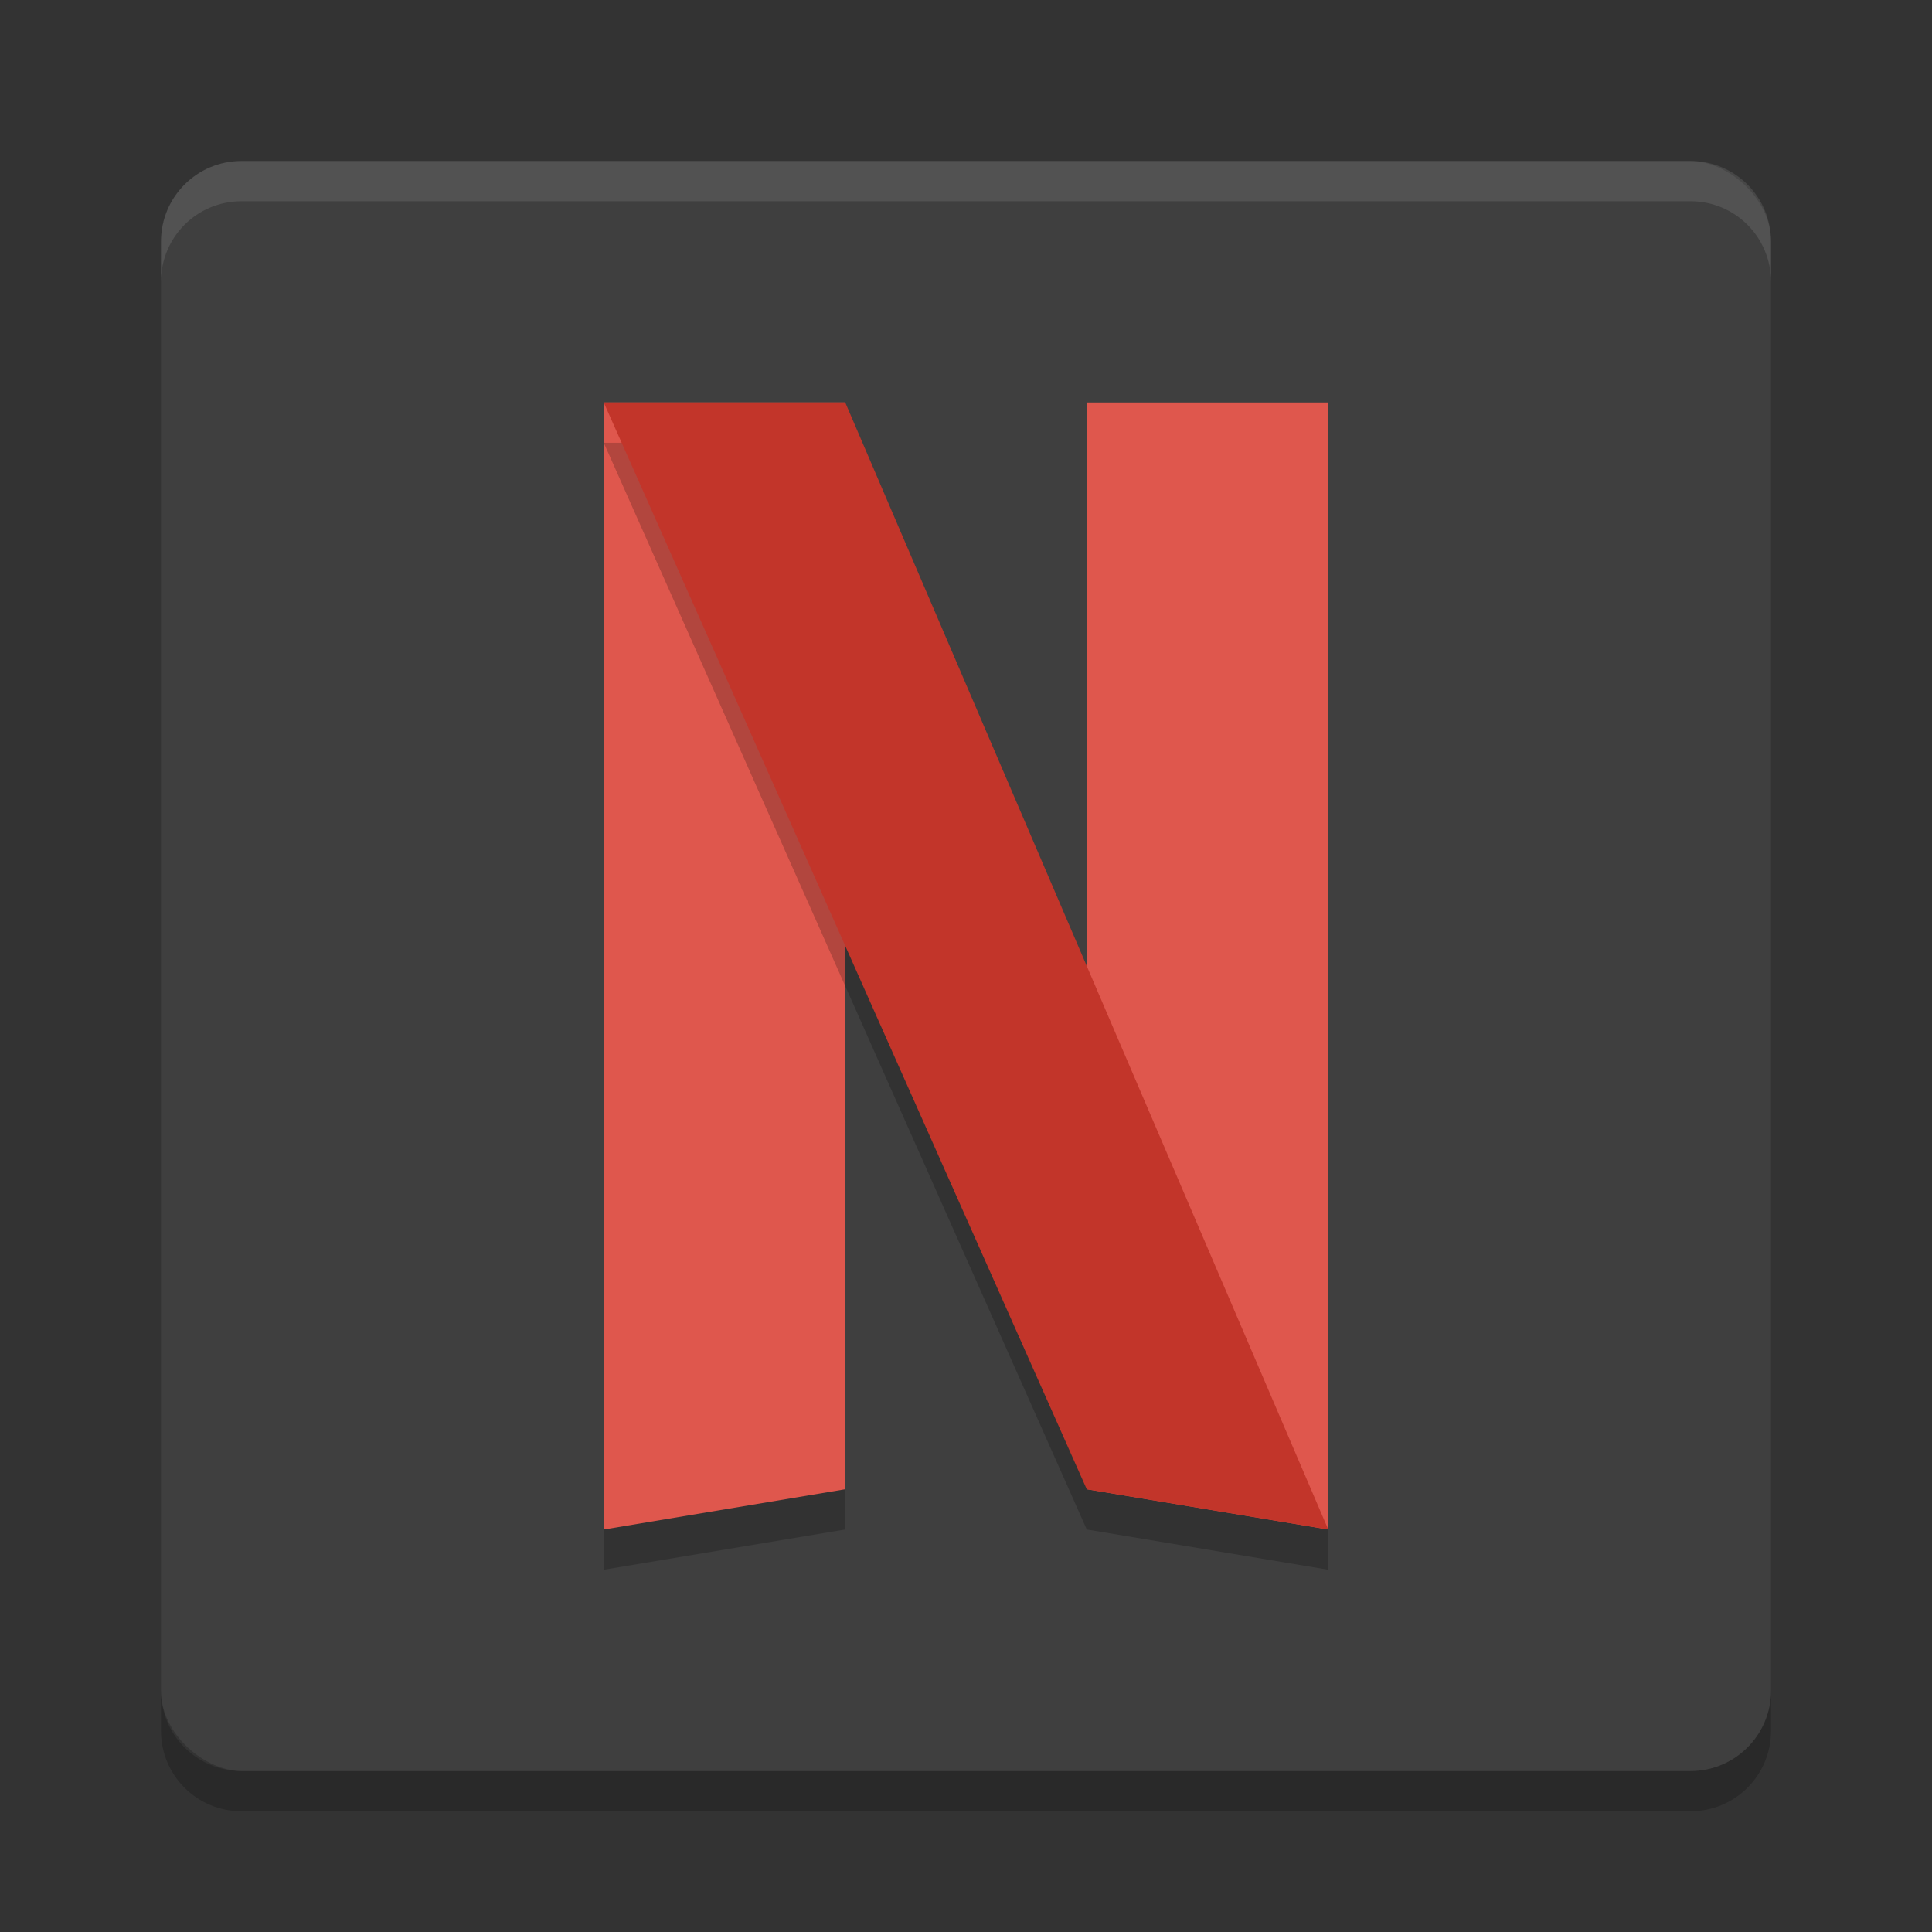 <?xml version="1.0" encoding="UTF-8" standalone="no"?>
<svg xmlns="http://www.w3.org/2000/svg" height="48" width="48" version="1">
 <rect width="100%" height="100%" fill="#333333" stroke="none"/>
 <path opacity=".2" d="m6 45c-1.108 0-2-0.892-2-2v-1c0 1.108 0.892 2 2 2h36c1.108 0 2-0.892 2-2v1c0 1.108-0.892 2-2 2h-36z"/>
 <rect style="fill:#3f3f3f" transform="matrix(0,-1,-1,0,0,0)" rx="2" ry="2" height="40" width="40" y="-44" x="-44"/>
 <path style="opacity:.1" d="m6 4c-1.108 0-2 0.892-2 2v1c0-1.108 0.892-2 2-2h36c1.108 0 2 0.892 2 2v-1c0-1.108-0.892-2-2-2h-36z" fill="#fff"/>
 <path d="m27 10h6v28l-6-1z" style="fill:#df574d"/>
 <path d="m15 11v28l6-1v-27z" style="opacity:.2"/>
 <path d="m15 10v28l6-1v-27z" style="fill:#df574d"/>
 <path d="m15 11 12 27 6 1v-1l-6-1v-12l-6-14z" style="opacity:.2"/>
 <path d="m15 10 12 27 6 1-12-28z" style="fill:#c2352a"/>
</svg>
